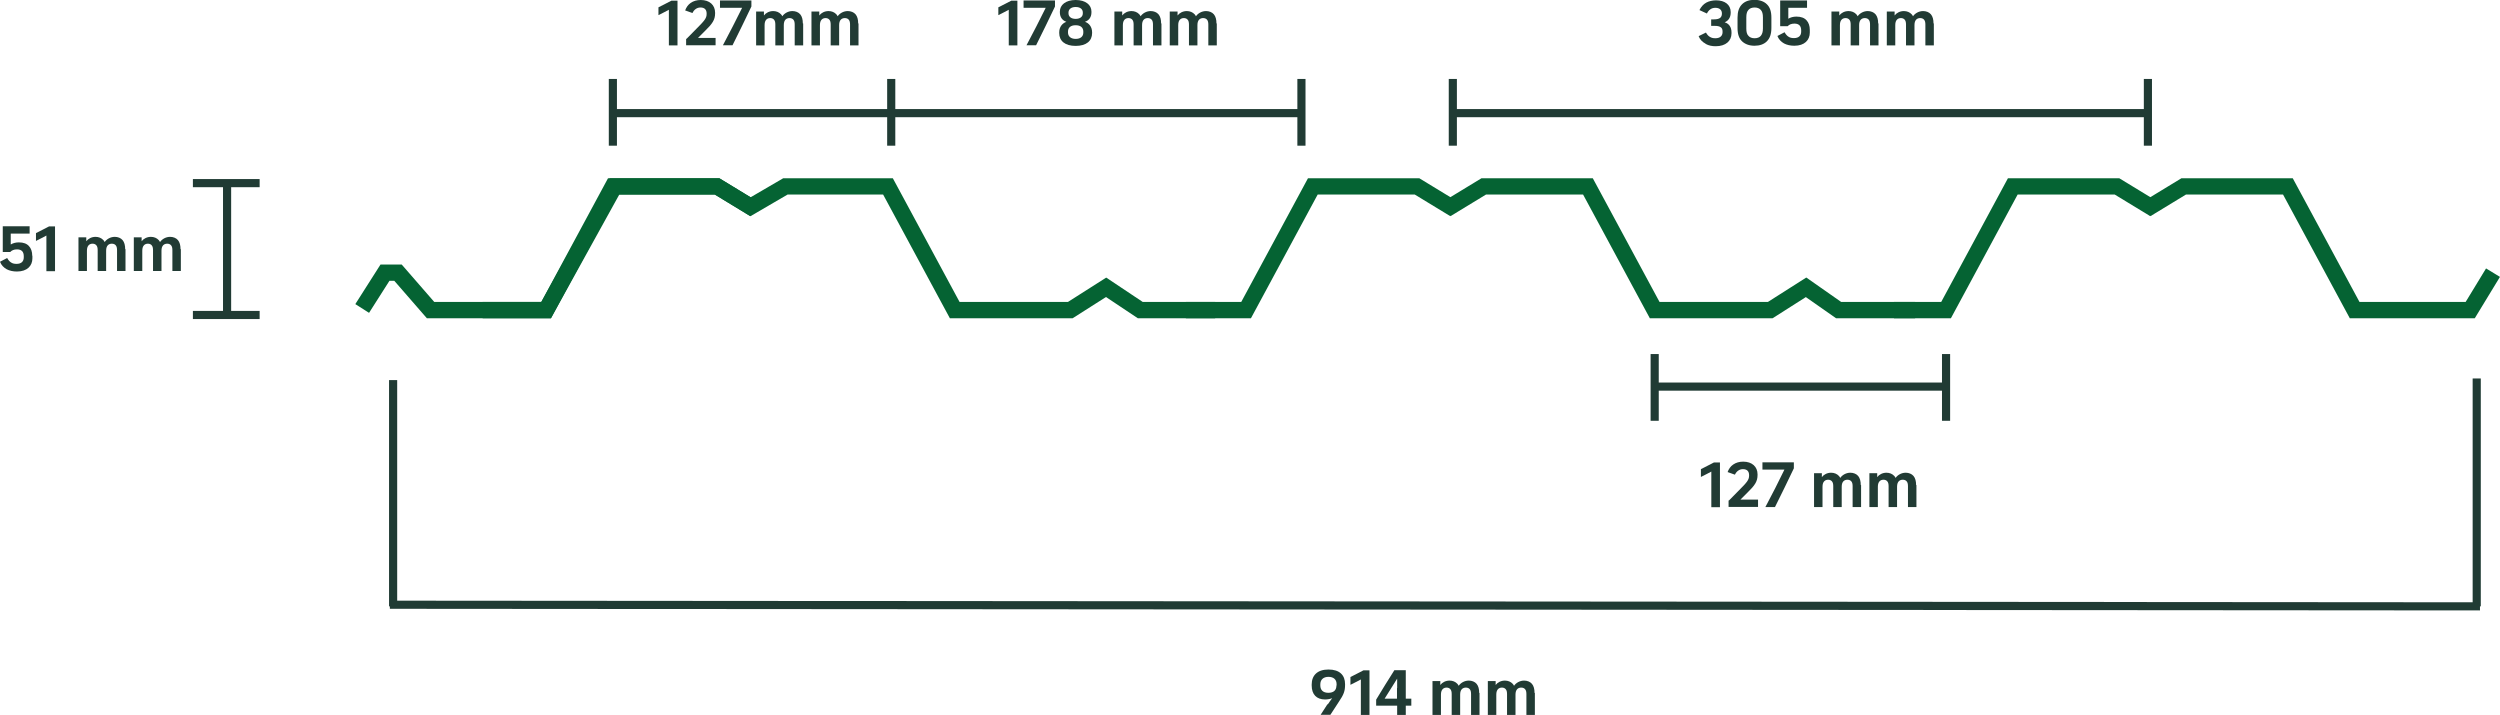<?xml version="1.0" encoding="UTF-8"?><svg xmlns="http://www.w3.org/2000/svg" viewBox="0 0 153.58 43.92"><g id="a"><g id="b"><line x1="54.75" y1="8.95" x2="54.75" y2="4.85" style="fill:none; stroke:#203b34; stroke-miterlimit:10; stroke-width:.5px;"/><line x1="79.95" y1="8.95" x2="79.95" y2="4.85" style="fill:none; stroke:#203b34; stroke-miterlimit:10; stroke-width:.5px;"/><line x1="37.65" y1="8.95" x2="37.65" y2="4.85" style="fill:none; stroke:#203b34; stroke-miterlimit:10; stroke-width:.5px;"/><line x1="80.05" y1="6.95" x2="37.65" y2="6.95" style="fill:none; stroke:#203b34; stroke-miterlimit:10; stroke-width:.5px;"/><line x1="131.95" y1="8.95" x2="131.95" y2="4.85" style="fill:none; stroke:#203b34; stroke-miterlimit:10; stroke-width:.5px;"/><line x1="89.25" y1="8.95" x2="89.25" y2="4.85" style="fill:none; stroke:#203b34; stroke-miterlimit:10; stroke-width:.5px;"/><line x1="132.15" y1="6.95" x2="89.35" y2="6.95" style="fill:none; stroke:#203b34; stroke-miterlimit:10; stroke-width:.5px;"/><line x1="119.55" y1="25.85" x2="119.55" y2="21.75" style="fill:none; stroke:#203b34; stroke-miterlimit:10; stroke-width:.5px;"/><line x1="101.65" y1="25.85" x2="101.65" y2="21.75" style="fill:none; stroke:#203b34; stroke-miterlimit:10; stroke-width:.5px;"/><line x1="119.55" y1="23.75" x2="101.75" y2="23.75" style="fill:none; stroke:#203b34; stroke-miterlimit:10; stroke-width:.5px;"/><line x1="11.85" y1="19.35" x2="15.95" y2="19.35" style="fill:none; stroke:#203b34; stroke-miterlimit:10; stroke-width:.5px;"/><line x1="11.85" y1="11.25" x2="15.95" y2="11.25" style="fill:none; stroke:#203b34; stroke-miterlimit:10; stroke-width:.5px;"/><line x1="13.95" y1="19.35" x2="13.95" y2="11.25" style="fill:none; stroke:#203b34; stroke-miterlimit:10; stroke-width:.5px;"/><line x1="152.15" y1="37.25" x2="152.15" y2="23.25" style="fill:none; stroke:#203b34; stroke-miterlimit:10; stroke-width:.5px;"/><line x1="24.15" y1="37.25" x2="24.15" y2="23.35" style="fill:none; stroke:#203b34; stroke-miterlimit:10; stroke-width:.5px;"/><line x1="152.35" y1="37.25" x2="23.95" y2="37.15" style="fill:none; stroke:#203b34; stroke-miterlimit:10; stroke-width:.5px;"/><polyline points="29.65 19.05 33.55 19.05 37.75 11.45 44.05 11.45 46.35 12.85" style="fill:none; stroke:#056333; stroke-miterlimit:10;"/><polyline points="45.85 12.85 48.25 11.45 54.55 11.45 58.65 19.05 65.75 19.05 67.95 17.65 70.05 19.05 74.65 19.05" style="fill:none; stroke:#056333; stroke-miterlimit:10;"/><polyline points="72.85 19.05 76.55 19.05 80.65 11.45 87.05 11.45 89.35 12.85" style="fill:none; stroke:#056333; stroke-miterlimit:10;"/><polyline points="88.85 12.85 91.15 11.45 97.55 11.45 101.65 19.05 108.75 19.05 110.95 17.65 112.95 19.05 117.65 19.05" style="fill:none; stroke:#056333; stroke-miterlimit:10;"/><polyline points="116.35 19.05 119.55 19.05 123.65 11.45 130.05 11.45 132.35 12.85" style="fill:none; stroke:#056333; stroke-miterlimit:10;"/><polyline points="131.85 12.85 134.15 11.45 140.55 11.45 144.65 19.05 151.75 19.05 153.15 16.75" style="fill:none; stroke:#056333; stroke-miterlimit:10;"/><polyline points="46.35 12.85 44.05 11.45 37.65 11.45 33.55 19.05 26.45 19.05 24.45 16.75 23.65 16.75 22.25 18.95" style="fill:none; stroke:#056333; stroke-miterlimit:10;"/></g></g><g id="c"><path d="m1.99,15.71v.16c0,.46-.32.81-.95.81-.24,0-.46-.05-.63-.14-.18-.1-.33-.25-.41-.46l.44-.23c.07.13.16.23.25.28.09.06.2.08.33.08.29,0,.44-.15.44-.4v-.07c0-.13-.03-.23-.09-.3-.07-.08-.18-.12-.32-.12h-.01c-.18,0-.32.06-.41.16H.17v-1.58h1.65v.45H.66v.67c.13-.08.3-.13.49-.13h.01c.28,0,.49.08.62.23.13.14.2.34.2.59Z" style="fill:#213b34; stroke-width:0px;"/><path d="m2.85,14.47c-.18.1-.44.23-.64.33v-.48c.25-.13.58-.29.8-.41h.37v2.75h-.53v-2.18Z" style="fill:#213b34; stroke-width:0px;"/><path d="m7.71,15.3v1.35h-.52v-1.28c0-.13-.02-.23-.08-.3-.05-.06-.13-.1-.24-.1-.09,0-.18.03-.24.09-.07.07-.11.18-.11.34v1.25h-.52v-1.28c0-.13-.02-.23-.08-.3-.05-.06-.13-.1-.23-.1-.1,0-.18.03-.24.09-.07.07-.11.18-.11.34v1.25h-.52v-2.07h.48v.24c.12-.16.33-.27.57-.27.19,0,.36.07.48.2.03.04.06.07.08.12.12-.18.36-.32.62-.32.19,0,.37.07.48.2.11.13.16.32.16.56Z" style="fill:#213b34; stroke-width:0px;"/><path d="m11.11,15.3v1.35h-.52v-1.28c0-.13-.02-.23-.08-.3-.05-.06-.13-.1-.24-.1-.09,0-.18.03-.24.09-.07.07-.11.18-.11.34v1.25h-.52v-1.28c0-.13-.02-.23-.08-.3-.05-.06-.13-.1-.23-.1-.1,0-.18.03-.24.09-.07.07-.11.18-.11.34v1.25h-.52v-2.07h.48v.24c.12-.16.33-.27.57-.27.19,0,.36.07.48.2.03.04.06.07.08.12.12-.18.36-.32.62-.32.19,0,.37.07.48.2.11.13.16.32.16.56Z" style="fill:#213b34; stroke-width:0px;"/><path d="m41.09.6c-.18.1-.44.23-.64.33v-.48c.25-.13.58-.29.8-.41h.37v2.75h-.53V.6Z" style="fill:#213b34; stroke-width:0px;"/><path d="m42.17,2.39l.64-.65c.46-.46.6-.62.6-.88v-.03c0-.24-.13-.37-.38-.37-.12,0-.22.04-.3.1-.07.05-.14.13-.19.24l-.45-.16c.07-.19.18-.35.34-.46.17-.12.38-.18.62-.18.54,0,.88.31.88.78v.04c0,.4-.17.64-.61,1.07l-.44.44h1.08v.45h-1.81v-.4Z" style="fill:#213b34; stroke-width:0px;"/><path d="m45.59.48h-1.36V.03h1.93v.37c-.38.8-.76,1.58-1.16,2.38h-.59c.41-.77.82-1.57,1.18-2.3Z" style="fill:#213b34; stroke-width:0px;"/><path d="m49.34,1.44v1.35h-.52v-1.28c0-.13-.02-.23-.08-.3-.05-.06-.13-.1-.24-.1-.09,0-.18.03-.24.09-.07.07-.11.18-.11.34v1.25h-.52v-1.28c0-.13-.02-.23-.08-.3-.05-.06-.13-.1-.23-.1-.1,0-.18.03-.24.09-.07.07-.11.18-.11.34v1.25h-.52V.71h.48v.24c.12-.16.33-.27.57-.27.19,0,.36.07.48.2.03.04.06.07.08.12.12-.18.36-.32.62-.32.19,0,.37.07.48.2.11.13.16.32.16.56Z" style="fill:#213b34; stroke-width:0px;"/><path d="m52.74,1.44v1.35h-.52v-1.28c0-.13-.02-.23-.08-.3-.05-.06-.13-.1-.24-.1-.09,0-.18.03-.24.09-.07.07-.11.18-.11.34v1.25h-.52v-1.28c0-.13-.02-.23-.08-.3-.05-.06-.13-.1-.23-.1-.1,0-.18.03-.24.09-.07.07-.11.18-.11.34v1.25h-.52V.71h.48v.24c.12-.16.33-.27.57-.27.19,0,.36.07.48.2.03.04.06.07.08.12.12-.18.36-.32.62-.32.19,0,.37.07.48.2.11.13.16.32.16.56Z" style="fill:#213b34; stroke-width:0px;"/><path d="m61.97.6c-.18.1-.44.23-.64.33v-.48c.25-.13.58-.29.8-.41h.37v2.75h-.53V.6Z" style="fill:#213b34; stroke-width:0px;"/><path d="m64.24.48h-1.36V.03h1.93v.37c-.38.8-.76,1.58-1.16,2.38h-.59c.41-.77.82-1.57,1.18-2.3Z" style="fill:#213b34; stroke-width:0px;"/><path d="m65.07,2.03v-.04c0-.34.19-.56.44-.65-.24-.08-.4-.28-.4-.58v-.05c0-.4.35-.71.97-.71s.97.31.97.71v.05c0,.3-.16.5-.4.58.25.08.44.31.44.65v.04c0,.48-.35.79-1.01.79s-1.01-.31-1.01-.79Zm1.48-.03v-.06c0-.24-.16-.39-.47-.39s-.47.15-.47.39v.06c0,.24.18.39.47.39s.47-.14.47-.39Zm-.03-1.18v-.05c0-.2-.15-.34-.44-.34s-.44.15-.44.34v.05c0,.2.16.34.44.34s.44-.14.44-.34Z" style="fill:#213b34; stroke-width:0px;"/><path d="m71.35,1.44v1.35h-.52v-1.28c0-.13-.02-.23-.08-.3-.05-.06-.13-.1-.24-.1-.09,0-.18.03-.24.09-.07.07-.11.18-.11.34v1.25h-.52v-1.28c0-.13-.02-.23-.08-.3-.05-.06-.13-.1-.23-.1-.1,0-.18.03-.24.09-.07.07-.11.18-.11.34v1.25h-.52V.71h.48v.24c.12-.16.33-.27.57-.27.19,0,.36.07.48.2.03.04.06.07.08.12.12-.18.36-.32.62-.32.19,0,.37.07.48.2.11.13.16.32.16.56Z" style="fill:#213b34; stroke-width:0px;"/><path d="m74.75,1.44v1.35h-.52v-1.28c0-.13-.02-.23-.08-.3-.05-.06-.13-.1-.24-.1-.09,0-.18.03-.24.09-.07.07-.11.18-.11.34v1.25h-.52v-1.28c0-.13-.02-.23-.08-.3-.05-.06-.13-.1-.23-.1-.1,0-.18.03-.24.09-.07.07-.11.18-.11.34v1.25h-.52V.71h.48v.24c.12-.16.33-.27.57-.27.19,0,.36.07.48.2.03.04.06.07.08.12.12-.18.36-.32.62-.32.19,0,.37.07.48.2.11.13.16.32.16.56Z" style="fill:#213b34; stroke-width:0px;"/><path d="m104.77,2.68c-.19-.1-.34-.25-.42-.46l.45-.22c.07.12.15.22.25.27.1.06.2.08.33.08.3,0,.44-.16.44-.37v-.03c0-.13-.03-.21-.09-.26-.08-.07-.21-.1-.38-.1h-.23v-.4h.18c.16,0,.29-.03.37-.09.07-.06.11-.14.11-.26v-.02c0-.2-.14-.34-.4-.34-.12,0-.23.03-.32.1-.08.06-.15.14-.2.25l-.46-.21c.1-.2.24-.36.42-.46.17-.09.38-.14.6-.14.54,0,.9.27.9.72v.04c0,.28-.13.49-.37.59.27.08.42.3.42.62v.06c0,.46-.35.79-.97.79-.23,0-.43-.04-.61-.14Z" style="fill:#213b34; stroke-width:0px;"/><path d="m107.02,2.54c-.19-.18-.28-.44-.28-.83v-.62c0-.38.09-.64.28-.83.18-.18.44-.27.76-.27s.59.1.76.27c.19.18.28.44.28.83v.62c0,.38-.09.64-.28.83-.18.18-.44.27-.76.27s-.58-.1-.76-.27Zm1.15-.34c.08-.1.13-.23.13-.45v-.68c0-.22-.04-.36-.13-.46-.09-.1-.22-.15-.38-.15s-.3.05-.38.15c-.09.1-.13.23-.13.46v.68c0,.22.04.36.13.45.08.1.22.15.38.15s.3-.05.38-.15Z" style="fill:#213b34; stroke-width:0px;"/><path d="m111.18,1.84v.16c0,.46-.32.81-.95.81-.24,0-.46-.05-.63-.14-.18-.1-.33-.25-.41-.46l.44-.23c.07.13.16.23.25.28.09.06.2.08.33.08.29,0,.44-.15.44-.4v-.07c0-.13-.03-.23-.09-.3-.07-.08-.18-.12-.32-.12h-.01c-.18,0-.32.06-.41.16h-.46V.03h1.65v.45h-1.15v.67c.13-.08.3-.13.49-.13h.01c.28,0,.49.08.62.23.13.14.2.34.2.59Z" style="fill:#213b34; stroke-width:0px;"/><path d="m115.4,1.44v1.35h-.52v-1.28c0-.13-.02-.23-.08-.3-.05-.06-.13-.1-.24-.1-.09,0-.18.03-.24.09-.07.07-.11.18-.11.34v1.25h-.52v-1.28c0-.13-.02-.23-.08-.3-.05-.06-.13-.1-.23-.1-.1,0-.18.03-.24.09-.07.07-.11.18-.11.34v1.25h-.52V.71h.48v.24c.12-.16.33-.27.57-.27.19,0,.36.07.48.2.03.04.06.07.08.12.12-.18.36-.32.62-.32.19,0,.37.07.48.2.11.13.16.32.16.56Z" style="fill:#213b34; stroke-width:0px;"/><path d="m118.8,1.44v1.35h-.52v-1.28c0-.13-.02-.23-.08-.3-.05-.06-.13-.1-.24-.1-.09,0-.18.03-.24.09-.07.07-.11.18-.11.34v1.25h-.52v-1.28c0-.13-.02-.23-.08-.3-.05-.06-.13-.1-.23-.1-.1,0-.18.03-.24.09-.07.07-.11.18-.11.34v1.25h-.52V.71h.48v.24c.12-.16.33-.27.57-.27.19,0,.36.07.48.2.03.04.06.07.08.12.12-.18.36-.32.62-.32.19,0,.37.07.48.2.11.13.16.32.16.56Z" style="fill:#213b34; stroke-width:0px;"/><path d="m105.13,28.97c-.18.1-.44.23-.64.33v-.48c.25-.13.58-.29.8-.41h.37v2.75h-.53v-2.18Z" style="fill:#213b34; stroke-width:0px;"/><path d="m106.21,30.75l.64-.65c.46-.46.6-.62.6-.88v-.03c0-.24-.13-.37-.38-.37-.12,0-.22.04-.3.1-.07.05-.14.13-.19.24l-.45-.16c.07-.19.18-.35.34-.46.17-.12.38-.18.62-.18.54,0,.88.31.88.78v.04c0,.4-.17.64-.61,1.07l-.44.44h1.08v.45h-1.81v-.4Z" style="fill:#213b34; stroke-width:0px;"/><path d="m109.63,28.85h-1.36v-.45h1.93v.37c-.38.8-.76,1.58-1.16,2.38h-.59c.41-.77.82-1.57,1.17-2.3Z" style="fill:#213b34; stroke-width:0px;"/><path d="m114.33,29.8v1.35h-.52v-1.28c0-.13-.02-.23-.08-.3-.05-.06-.13-.1-.24-.1-.09,0-.18.03-.24.09-.07.07-.11.18-.11.34v1.25h-.52v-1.28c0-.13-.02-.23-.08-.3-.05-.06-.13-.1-.23-.1-.1,0-.18.03-.24.09-.07.07-.11.18-.11.34v1.25h-.52v-2.08h.48v.24c.12-.16.33-.27.57-.27.19,0,.36.07.48.2.03.04.06.07.08.12.12-.18.36-.32.62-.32.19,0,.37.07.48.2.11.13.16.32.16.56Z" style="fill:#213b34; stroke-width:0px;"/><path d="m117.73,29.8v1.35h-.52v-1.28c0-.13-.02-.23-.08-.3-.05-.06-.13-.1-.24-.1-.09,0-.18.03-.24.09-.07.07-.11.18-.11.34v1.25h-.52v-1.28c0-.13-.02-.23-.08-.3-.05-.06-.13-.1-.23-.1-.1,0-.18.03-.24.09-.07.07-.11.18-.11.34v1.25h-.52v-2.08h.48v.24c.12-.16.33-.27.57-.27.19,0,.36.07.48.2.03.04.06.07.08.12.12-.18.36-.32.62-.32.19,0,.37.07.48.2.11.13.16.32.16.56Z" style="fill:#213b34; stroke-width:0px;"/><path d="m81.57,43.27c.06-.09.21-.31.27-.38-.12.05-.28.08-.44.08-.52,0-.82-.31-.82-.86v-.06c0-.55.34-.92,1.03-.92s1.02.35,1.02.9v.04c0,.38-.08.6-.38,1.04l-.52.8h-.6l.42-.65Zm.54-1.16v-.08c0-.28-.18-.45-.5-.45s-.5.18-.5.46v.07c0,.28.17.45.49.45s.5-.15.5-.45Z" style="fill:#213b34; stroke-width:0px;"/><path d="m83.6,41.74c-.18.1-.44.23-.64.33v-.48c.25-.13.58-.29.8-.41h.37v2.75h-.53v-2.18Z" style="fill:#213b34; stroke-width:0px;"/><path d="m86.7,42.92v.43h-.34v.57h-.53v-.57h-1.29v-.37c.32-.54.76-1.24,1.12-1.81h.7v1.75h.34Zm-.87-.65c0-.17,0-.38,0-.58-.24.38-.52.82-.77,1.23h.76v-.65Z" style="fill:#213b34; stroke-width:0px;"/><path d="m90.89,42.57v1.35h-.52v-1.28c0-.13-.02-.23-.08-.3-.05-.06-.13-.1-.24-.1-.09,0-.18.03-.24.09-.07.07-.11.18-.11.34v1.25h-.52v-1.28c0-.13-.02-.23-.08-.3-.05-.06-.13-.1-.23-.1-.1,0-.18.03-.24.09-.07.07-.11.18-.11.34v1.25h-.52v-2.08h.48v.24c.12-.16.33-.27.57-.27.19,0,.36.07.48.2.03.04.06.07.08.12.12-.18.36-.32.62-.32.19,0,.37.07.48.2.11.13.16.32.16.56Z" style="fill:#213b34; stroke-width:0px;"/><path d="m94.29,42.57v1.35h-.52v-1.28c0-.13-.02-.23-.08-.3-.05-.06-.13-.1-.24-.1-.09,0-.18.03-.24.09-.07.07-.11.18-.11.34v1.25h-.52v-1.28c0-.13-.02-.23-.08-.3-.05-.06-.13-.1-.23-.1-.1,0-.18.03-.24.09-.07.07-.11.18-.11.34v1.25h-.52v-2.08h.48v.24c.12-.16.33-.27.57-.27.19,0,.36.07.48.2.03.04.06.07.08.12.12-.18.36-.32.62-.32.19,0,.37.07.48.2.11.13.16.32.16.56Z" style="fill:#213b34; stroke-width:0px;"/></g></svg>